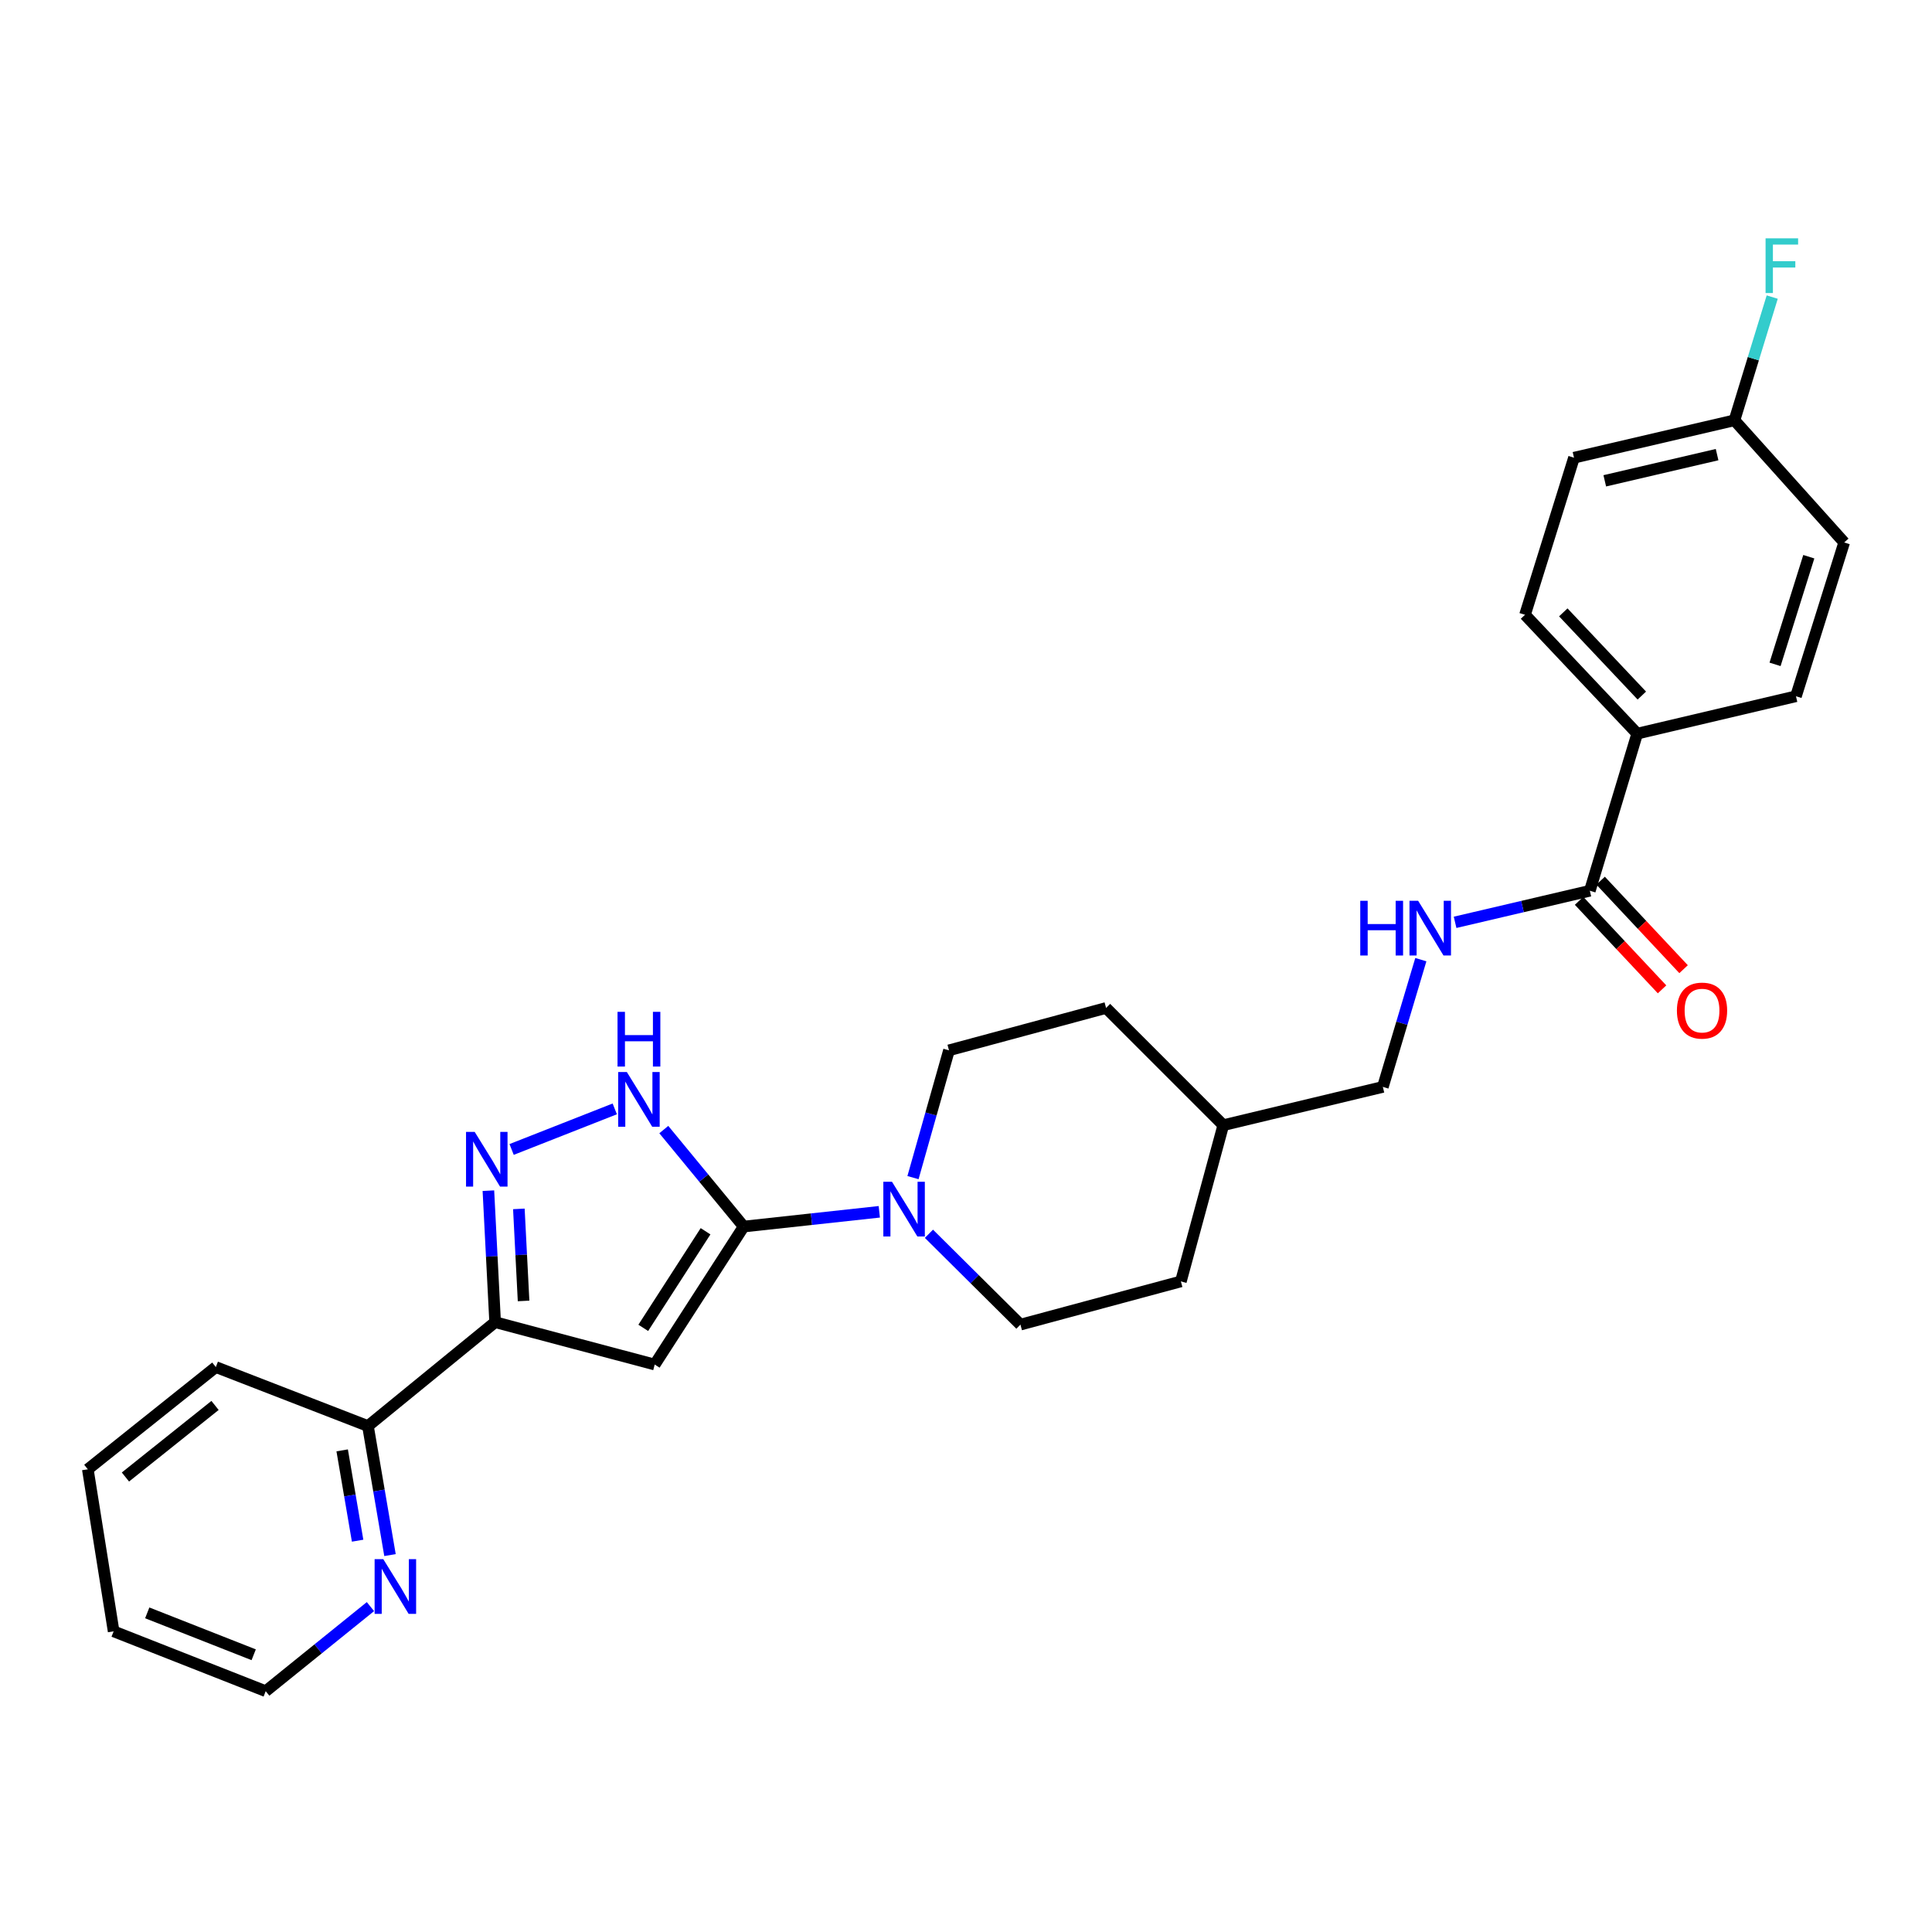 <?xml version='1.0' encoding='iso-8859-1'?>
<svg version='1.1' baseProfile='full'
              xmlns='http://www.w3.org/2000/svg'
                      xmlns:rdkit='http://www.rdkit.org/xml'
                      xmlns:xlink='http://www.w3.org/1999/xlink'
                  xml:space='preserve'
width='1000px' height='1000px' viewBox='0 0 1000 1000'>
<!-- END OF HEADER -->
<rect style='opacity:1.0;fill:#FFFFFF;stroke:none' width='1000' height='1000' x='0' y='0'> </rect>
<path class='bond-0' d='M 384.932,634.864 L 338.88,706.28' style='fill:none;fill-rule:evenodd;stroke:#000000;stroke-width:6px;stroke-linecap:butt;stroke-linejoin:miter;stroke-opacity:1' />
<path class='bond-0' d='M 365.192,637.302 L 332.955,687.293' style='fill:none;fill-rule:evenodd;stroke:#000000;stroke-width:6px;stroke-linecap:butt;stroke-linejoin:miter;stroke-opacity:1' />
<path class='bond-3' d='M 384.932,634.864 L 364.257,609.765' style='fill:none;fill-rule:evenodd;stroke:#000000;stroke-width:6px;stroke-linecap:butt;stroke-linejoin:miter;stroke-opacity:1' />
<path class='bond-3' d='M 364.257,609.765 L 343.583,584.666' style='fill:none;fill-rule:evenodd;stroke:#0000FF;stroke-width:6px;stroke-linecap:butt;stroke-linejoin:miter;stroke-opacity:1' />
<path class='bond-4' d='M 384.932,634.864 L 420.028,631.045' style='fill:none;fill-rule:evenodd;stroke:#000000;stroke-width:6px;stroke-linecap:butt;stroke-linejoin:miter;stroke-opacity:1' />
<path class='bond-4' d='M 420.028,631.045 L 455.125,627.226' style='fill:none;fill-rule:evenodd;stroke:#0000FF;stroke-width:6px;stroke-linecap:butt;stroke-linejoin:miter;stroke-opacity:1' />
<path class='bond-2' d='M 338.88,706.28 L 256.275,684.353' style='fill:none;fill-rule:evenodd;stroke:#000000;stroke-width:6px;stroke-linecap:butt;stroke-linejoin:miter;stroke-opacity:1' />
<path class='bond-1' d='M 264.813,594.961 L 318.2,573.96' style='fill:none;fill-rule:evenodd;stroke:#0000FF;stroke-width:6px;stroke-linecap:butt;stroke-linejoin:miter;stroke-opacity:1' />
<path class='bond-27' d='M 252.79,616.289 L 254.533,650.321' style='fill:none;fill-rule:evenodd;stroke:#0000FF;stroke-width:6px;stroke-linecap:butt;stroke-linejoin:miter;stroke-opacity:1' />
<path class='bond-27' d='M 254.533,650.321 L 256.275,684.353' style='fill:none;fill-rule:evenodd;stroke:#000000;stroke-width:6px;stroke-linecap:butt;stroke-linejoin:miter;stroke-opacity:1' />
<path class='bond-27' d='M 268.562,625.718 L 269.782,649.54' style='fill:none;fill-rule:evenodd;stroke:#0000FF;stroke-width:6px;stroke-linecap:butt;stroke-linejoin:miter;stroke-opacity:1' />
<path class='bond-27' d='M 269.782,649.54 L 271.001,673.362' style='fill:none;fill-rule:evenodd;stroke:#000000;stroke-width:6px;stroke-linecap:butt;stroke-linejoin:miter;stroke-opacity:1' />
<path class='bond-7' d='M 256.275,684.353 L 190.449,738.116' style='fill:none;fill-rule:evenodd;stroke:#000000;stroke-width:6px;stroke-linecap:butt;stroke-linejoin:miter;stroke-opacity:1' />
<path class='bond-10' d='M 480.814,638.6 L 504.497,662.112' style='fill:none;fill-rule:evenodd;stroke:#0000FF;stroke-width:6px;stroke-linecap:butt;stroke-linejoin:miter;stroke-opacity:1' />
<path class='bond-10' d='M 504.497,662.112 L 528.18,685.625' style='fill:none;fill-rule:evenodd;stroke:#000000;stroke-width:6px;stroke-linecap:butt;stroke-linejoin:miter;stroke-opacity:1' />
<path class='bond-11' d='M 472.561,609.535 L 481.878,576.593' style='fill:none;fill-rule:evenodd;stroke:#0000FF;stroke-width:6px;stroke-linecap:butt;stroke-linejoin:miter;stroke-opacity:1' />
<path class='bond-11' d='M 481.878,576.593 L 491.195,543.65' style='fill:none;fill-rule:evenodd;stroke:#000000;stroke-width:6px;stroke-linecap:butt;stroke-linejoin:miter;stroke-opacity:1' />
<path class='bond-5' d='M 822.902,461.054 L 788.027,469.226' style='fill:none;fill-rule:evenodd;stroke:#000000;stroke-width:6px;stroke-linecap:butt;stroke-linejoin:miter;stroke-opacity:1' />
<path class='bond-5' d='M 788.027,469.226 L 753.151,477.398' style='fill:none;fill-rule:evenodd;stroke:#0000FF;stroke-width:6px;stroke-linecap:butt;stroke-linejoin:miter;stroke-opacity:1' />
<path class='bond-8' d='M 822.902,461.054 L 847.417,379.73' style='fill:none;fill-rule:evenodd;stroke:#000000;stroke-width:6px;stroke-linecap:butt;stroke-linejoin:miter;stroke-opacity:1' />
<path class='bond-12' d='M 817.332,466.275 L 838.803,489.182' style='fill:none;fill-rule:evenodd;stroke:#000000;stroke-width:6px;stroke-linecap:butt;stroke-linejoin:miter;stroke-opacity:1' />
<path class='bond-12' d='M 838.803,489.182 L 860.274,512.089' style='fill:none;fill-rule:evenodd;stroke:#FF0000;stroke-width:6px;stroke-linecap:butt;stroke-linejoin:miter;stroke-opacity:1' />
<path class='bond-12' d='M 828.473,455.833 L 849.943,478.74' style='fill:none;fill-rule:evenodd;stroke:#000000;stroke-width:6px;stroke-linecap:butt;stroke-linejoin:miter;stroke-opacity:1' />
<path class='bond-12' d='M 849.943,478.74 L 871.414,501.648' style='fill:none;fill-rule:evenodd;stroke:#FF0000;stroke-width:6px;stroke-linecap:butt;stroke-linejoin:miter;stroke-opacity:1' />
<path class='bond-6' d='M 735.424,496.715 L 725.595,529.649' style='fill:none;fill-rule:evenodd;stroke:#0000FF;stroke-width:6px;stroke-linecap:butt;stroke-linejoin:miter;stroke-opacity:1' />
<path class='bond-6' d='M 725.595,529.649 L 715.766,562.583' style='fill:none;fill-rule:evenodd;stroke:#000000;stroke-width:6px;stroke-linecap:butt;stroke-linejoin:miter;stroke-opacity:1' />
<path class='bond-9' d='M 190.449,738.116 L 196.155,771.51' style='fill:none;fill-rule:evenodd;stroke:#000000;stroke-width:6px;stroke-linecap:butt;stroke-linejoin:miter;stroke-opacity:1' />
<path class='bond-9' d='M 196.155,771.51 L 201.861,804.904' style='fill:none;fill-rule:evenodd;stroke:#0000FF;stroke-width:6px;stroke-linecap:butt;stroke-linejoin:miter;stroke-opacity:1' />
<path class='bond-9' d='M 177.11,750.706 L 181.105,774.081' style='fill:none;fill-rule:evenodd;stroke:#000000;stroke-width:6px;stroke-linecap:butt;stroke-linejoin:miter;stroke-opacity:1' />
<path class='bond-9' d='M 181.105,774.081 L 185.099,797.457' style='fill:none;fill-rule:evenodd;stroke:#0000FF;stroke-width:6px;stroke-linecap:butt;stroke-linejoin:miter;stroke-opacity:1' />
<path class='bond-24' d='M 190.449,738.116 L 111.713,707.587' style='fill:none;fill-rule:evenodd;stroke:#000000;stroke-width:6px;stroke-linecap:butt;stroke-linejoin:miter;stroke-opacity:1' />
<path class='bond-13' d='M 847.417,379.73 L 789.345,318.214' style='fill:none;fill-rule:evenodd;stroke:#000000;stroke-width:6px;stroke-linecap:butt;stroke-linejoin:miter;stroke-opacity:1' />
<path class='bond-13' d='M 849.81,360.021 L 809.159,316.96' style='fill:none;fill-rule:evenodd;stroke:#000000;stroke-width:6px;stroke-linecap:butt;stroke-linejoin:miter;stroke-opacity:1' />
<path class='bond-14' d='M 847.417,379.73 L 929.589,360.381' style='fill:none;fill-rule:evenodd;stroke:#000000;stroke-width:6px;stroke-linecap:butt;stroke-linejoin:miter;stroke-opacity:1' />
<path class='bond-23' d='M 191.744,831.582 L 164.635,853.47' style='fill:none;fill-rule:evenodd;stroke:#0000FF;stroke-width:6px;stroke-linecap:butt;stroke-linejoin:miter;stroke-opacity:1' />
<path class='bond-23' d='M 164.635,853.47 L 137.526,875.357' style='fill:none;fill-rule:evenodd;stroke:#000000;stroke-width:6px;stroke-linecap:butt;stroke-linejoin:miter;stroke-opacity:1' />
<path class='bond-19' d='M 528.18,685.625 L 611.225,663.256' style='fill:none;fill-rule:evenodd;stroke:#000000;stroke-width:6px;stroke-linecap:butt;stroke-linejoin:miter;stroke-opacity:1' />
<path class='bond-20' d='M 491.195,543.65 L 572.502,521.722' style='fill:none;fill-rule:evenodd;stroke:#000000;stroke-width:6px;stroke-linecap:butt;stroke-linejoin:miter;stroke-opacity:1' />
<path class='bond-17' d='M 789.345,318.214 L 814.7,236.907' style='fill:none;fill-rule:evenodd;stroke:#000000;stroke-width:6px;stroke-linecap:butt;stroke-linejoin:miter;stroke-opacity:1' />
<path class='bond-18' d='M 929.589,360.381 L 954.545,280.78' style='fill:none;fill-rule:evenodd;stroke:#000000;stroke-width:6px;stroke-linecap:butt;stroke-linejoin:miter;stroke-opacity:1' />
<path class='bond-18' d='M 918.763,343.873 L 936.232,288.152' style='fill:none;fill-rule:evenodd;stroke:#000000;stroke-width:6px;stroke-linecap:butt;stroke-linejoin:miter;stroke-opacity:1' />
<path class='bond-15' d='M 715.766,562.583 L 633.17,582.39' style='fill:none;fill-rule:evenodd;stroke:#000000;stroke-width:6px;stroke-linecap:butt;stroke-linejoin:miter;stroke-opacity:1' />
<path class='bond-16' d='M 897.754,217.541 L 954.545,280.78' style='fill:none;fill-rule:evenodd;stroke:#000000;stroke-width:6px;stroke-linecap:butt;stroke-linejoin:miter;stroke-opacity:1' />
<path class='bond-21' d='M 897.754,217.541 L 907.525,185.654' style='fill:none;fill-rule:evenodd;stroke:#000000;stroke-width:6px;stroke-linecap:butt;stroke-linejoin:miter;stroke-opacity:1' />
<path class='bond-21' d='M 907.525,185.654 L 917.297,153.768' style='fill:none;fill-rule:evenodd;stroke:#33CCCC;stroke-width:6px;stroke-linecap:butt;stroke-linejoin:miter;stroke-opacity:1' />
<path class='bond-30' d='M 897.754,217.541 L 814.7,236.907' style='fill:none;fill-rule:evenodd;stroke:#000000;stroke-width:6px;stroke-linecap:butt;stroke-linejoin:miter;stroke-opacity:1' />
<path class='bond-30' d='M 888.763,235.316 L 830.625,248.872' style='fill:none;fill-rule:evenodd;stroke:#000000;stroke-width:6px;stroke-linecap:butt;stroke-linejoin:miter;stroke-opacity:1' />
<path class='bond-28' d='M 611.225,663.256 L 633.17,582.39' style='fill:none;fill-rule:evenodd;stroke:#000000;stroke-width:6px;stroke-linecap:butt;stroke-linejoin:miter;stroke-opacity:1' />
<path class='bond-22' d='M 572.502,521.722 L 633.17,582.39' style='fill:none;fill-rule:evenodd;stroke:#000000;stroke-width:6px;stroke-linecap:butt;stroke-linejoin:miter;stroke-opacity:1' />
<path class='bond-29' d='M 137.526,875.357 L 58.815,844.379' style='fill:none;fill-rule:evenodd;stroke:#000000;stroke-width:6px;stroke-linecap:butt;stroke-linejoin:miter;stroke-opacity:1' />
<path class='bond-29' d='M 131.311,856.503 L 76.213,834.817' style='fill:none;fill-rule:evenodd;stroke:#000000;stroke-width:6px;stroke-linecap:butt;stroke-linejoin:miter;stroke-opacity:1' />
<path class='bond-26' d='M 111.713,707.587 L 45.455,760.502' style='fill:none;fill-rule:evenodd;stroke:#000000;stroke-width:6px;stroke-linecap:butt;stroke-linejoin:miter;stroke-opacity:1' />
<path class='bond-26' d='M 111.302,727.455 L 64.922,764.495' style='fill:none;fill-rule:evenodd;stroke:#000000;stroke-width:6px;stroke-linecap:butt;stroke-linejoin:miter;stroke-opacity:1' />
<path class='bond-25' d='M 58.815,844.379 L 45.455,760.502' style='fill:none;fill-rule:evenodd;stroke:#000000;stroke-width:6px;stroke-linecap:butt;stroke-linejoin:miter;stroke-opacity:1' />
<path  class='atom-2' d='M 245.697 585.858
L 254.977 600.858
Q 255.897 602.338, 257.377 605.018
Q 258.857 607.698, 258.937 607.858
L 258.937 585.858
L 262.697 585.858
L 262.697 614.178
L 258.817 614.178
L 248.857 597.778
Q 247.697 595.858, 246.457 593.658
Q 245.257 591.458, 244.897 590.778
L 244.897 614.178
L 241.217 614.178
L 241.217 585.858
L 245.697 585.858
' fill='#0000FF'/>
<path  class='atom-4' d='M 324.451 554.879
L 333.731 569.879
Q 334.651 571.359, 336.131 574.039
Q 337.611 576.719, 337.691 576.879
L 337.691 554.879
L 341.451 554.879
L 341.451 583.199
L 337.571 583.199
L 327.611 566.799
Q 326.451 564.879, 325.211 562.679
Q 324.011 560.479, 323.651 559.799
L 323.651 583.199
L 319.971 583.199
L 319.971 554.879
L 324.451 554.879
' fill='#0000FF'/>
<path  class='atom-4' d='M 319.631 523.727
L 323.471 523.727
L 323.471 535.767
L 337.951 535.767
L 337.951 523.727
L 341.791 523.727
L 341.791 552.047
L 337.951 552.047
L 337.951 538.967
L 323.471 538.967
L 323.471 552.047
L 319.631 552.047
L 319.631 523.727
' fill='#0000FF'/>
<path  class='atom-5' d='M 461.692 611.67
L 470.972 626.67
Q 471.892 628.15, 473.372 630.83
Q 474.852 633.51, 474.932 633.67
L 474.932 611.67
L 478.692 611.67
L 478.692 639.99
L 474.812 639.99
L 464.852 623.59
Q 463.692 621.67, 462.452 619.47
Q 461.252 617.27, 460.892 616.59
L 460.892 639.99
L 457.212 639.99
L 457.212 611.67
L 461.692 611.67
' fill='#0000FF'/>
<path  class='atom-7' d='M 704.069 466.251
L 707.909 466.251
L 707.909 478.291
L 722.389 478.291
L 722.389 466.251
L 726.229 466.251
L 726.229 494.571
L 722.389 494.571
L 722.389 481.491
L 707.909 481.491
L 707.909 494.571
L 704.069 494.571
L 704.069 466.251
' fill='#0000FF'/>
<path  class='atom-7' d='M 734.029 466.251
L 743.309 481.251
Q 744.229 482.731, 745.709 485.411
Q 747.189 488.091, 747.269 488.251
L 747.269 466.251
L 751.029 466.251
L 751.029 494.571
L 747.149 494.571
L 737.189 478.171
Q 736.029 476.251, 734.789 474.051
Q 733.589 471.851, 733.229 471.171
L 733.229 494.571
L 729.549 494.571
L 729.549 466.251
L 734.029 466.251
' fill='#0000FF'/>
<path  class='atom-10' d='M 198.381 807.01
L 207.661 822.01
Q 208.581 823.49, 210.061 826.17
Q 211.541 828.85, 211.621 829.01
L 211.621 807.01
L 215.381 807.01
L 215.381 835.33
L 211.501 835.33
L 201.541 818.93
Q 200.381 817.01, 199.141 814.81
Q 197.941 812.61, 197.581 811.93
L 197.581 835.33
L 193.901 835.33
L 193.901 807.01
L 198.381 807.01
' fill='#0000FF'/>
<path  class='atom-13' d='M 867.967 523.083
Q 867.967 516.283, 871.327 512.483
Q 874.687 508.683, 880.967 508.683
Q 887.247 508.683, 890.607 512.483
Q 893.967 516.283, 893.967 523.083
Q 893.967 529.963, 890.567 533.883
Q 887.167 537.763, 880.967 537.763
Q 874.727 537.763, 871.327 533.883
Q 867.967 530.003, 867.967 523.083
M 880.967 534.563
Q 885.287 534.563, 887.607 531.683
Q 889.967 528.763, 889.967 523.083
Q 889.967 517.523, 887.607 514.723
Q 885.287 511.883, 880.967 511.883
Q 876.647 511.883, 874.287 514.683
Q 871.967 517.483, 871.967 523.083
Q 871.967 528.803, 874.287 531.683
Q 876.647 534.563, 880.967 534.563
' fill='#FF0000'/>
<path  class='atom-22' d='M 913.857 123.355
L 930.697 123.355
L 930.697 126.595
L 917.657 126.595
L 917.657 135.195
L 929.257 135.195
L 929.257 138.475
L 917.657 138.475
L 917.657 151.675
L 913.857 151.675
L 913.857 123.355
' fill='#33CCCC'/>
</svg>
